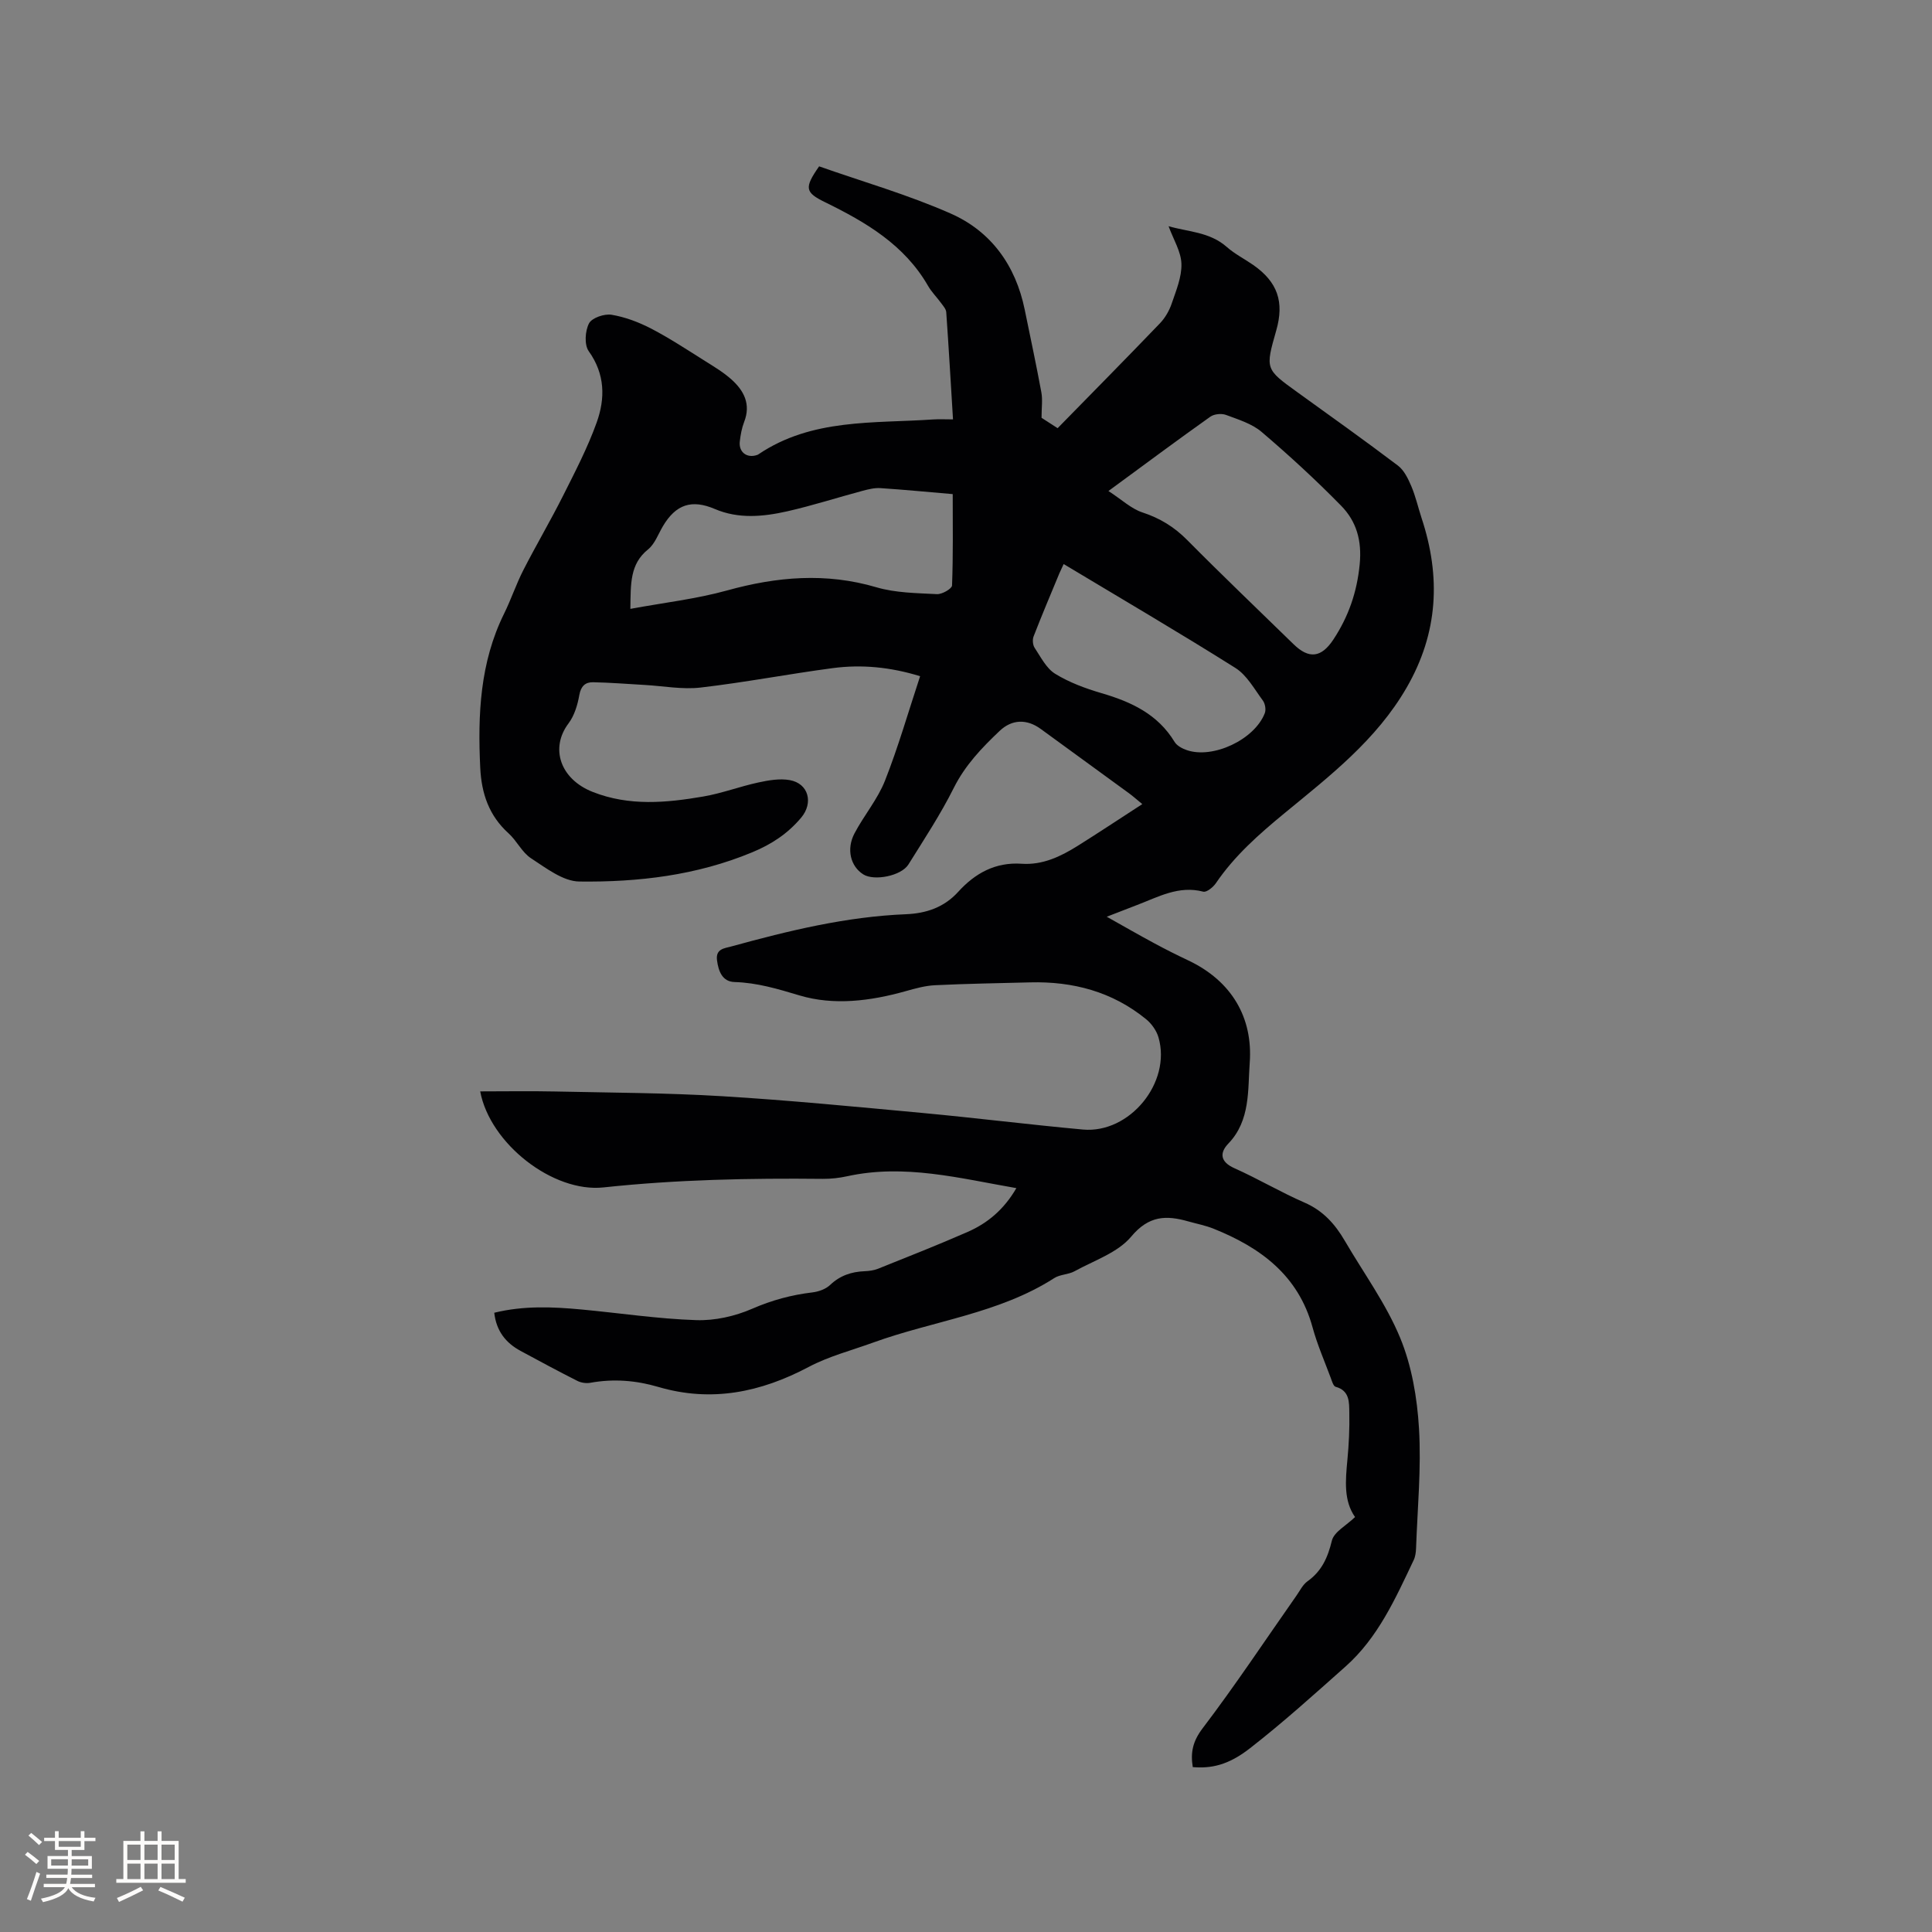 <svg enable-background="new 0 0 400 400" viewBox="0 0 400 400" xmlns="http://www.w3.org/2000/svg"><rect x="0" y="0" width="400" height="400" fill="#808080" stroke="none"/><path d="m246.95 365.86c-.48-2.96-.04-5.3 2.03-8.02 6.78-8.92 12.98-18.28 19.42-27.46.73-1.03 1.32-2.29 2.3-2.99 2.96-2.11 4.2-4.92 5.05-8.41.45-1.83 2.99-3.14 4.8-4.89-2.37-3.36-1.99-7.55-1.59-11.79.31-3.26.47-6.55.4-9.82-.04-2.11.11-4.56-2.83-5.36-.48-.13-.77-1.19-1.02-1.86-1.29-3.47-2.79-6.89-3.76-10.45-2.95-10.8-10.81-16.54-20.54-20.44-1.66-.66-3.45-1-5.18-1.49-4.56-1.3-8.16-1.24-11.82 3.14-2.79 3.34-7.69 4.95-11.74 7.18-1.27.7-2.99.64-4.19 1.41-11.48 7.37-25.04 8.83-37.52 13.36-4.46 1.62-9.15 2.83-13.31 5.03-9.94 5.27-20.14 7.38-31.12 4.16-4.65-1.37-9.31-1.74-14.1-.87-.85.16-1.92 0-2.69-.39-3.96-2-7.88-4.11-11.78-6.22-3.06-1.66-5-4.11-5.43-7.89 6.12-1.5 12.11-1.23 18.1-.67 7.91.74 15.8 1.94 23.72 2.2 3.86.13 8.03-.81 11.59-2.36 4.06-1.77 8.11-2.86 12.44-3.38 1.28-.15 2.76-.67 3.67-1.53 2.06-1.96 4.42-2.75 7.16-2.86.94-.04 1.92-.17 2.78-.51 6.19-2.48 12.39-4.93 18.5-7.6 4.14-1.81 7.54-4.62 10.14-9.09-11.8-2.05-23.17-5.06-35.03-2.46-1.64.36-3.35.55-5.03.54-15.17-.16-30.3.15-45.41 1.77-10.48 1.13-23.52-9.06-25.54-19.88 5.22 0 10.36-.09 15.5.02 11.55.25 23.11.28 34.63.98 13.85.84 27.66 2.19 41.48 3.47 11.07 1.03 22.12 2.42 33.19 3.43 9.68.87 18.35-9.77 15.63-19.09-.41-1.4-1.43-2.84-2.58-3.77-6.97-5.68-15.12-7.84-24-7.61-6.57.17-13.14.27-19.7.59-2.05.1-4.1.68-6.1 1.24-7.27 2.04-14.84 3-21.95.87-4.48-1.34-8.74-2.63-13.43-2.77-2.52-.07-3.34-2.2-3.64-4.5-.31-2.38 1.5-2.47 2.97-2.87 11.86-3.26 23.79-6.17 36.16-6.67 4.16-.17 7.88-1.41 10.79-4.62 3.5-3.86 7.71-6.2 13.14-5.83 4.33.3 8.06-1.48 11.59-3.69 4.37-2.74 8.66-5.59 13.4-8.66-1.35-1.11-2.04-1.73-2.79-2.27-6.08-4.44-12.16-8.87-18.25-13.3-2.88-2.09-5.95-2.01-8.51.43-3.68 3.49-7.13 7.09-9.48 11.79-2.74 5.48-6.14 10.64-9.39 15.85-1.49 2.38-7.1 3.47-9.35 2.05-2.63-1.66-3.55-5.21-1.81-8.5 1.96-3.72 4.79-7.05 6.31-10.91 2.75-6.97 4.82-14.21 7.27-21.62-6.14-1.89-12.11-2.47-18.11-1.67-9.13 1.21-18.19 2.96-27.34 4.02-3.79.44-7.72-.32-11.59-.54-3.56-.2-7.11-.49-10.67-.56-1.59-.03-2.52.79-2.85 2.66-.36 2.04-1.02 4.25-2.24 5.87-3.84 5.09-1.76 11.52 5.04 14.19 7.55 2.97 15.22 2.25 22.87.94 3.84-.66 7.54-2.07 11.36-2.9 2.13-.46 4.44-.87 6.53-.5 3.92.7 4.94 4.72 2.38 7.77-2.78 3.31-6.11 5.51-10.17 7.19-11.51 4.78-23.57 6.19-35.77 6.04-3.37-.04-6.88-2.79-9.99-4.81-1.88-1.22-2.94-3.62-4.66-5.17-4.05-3.66-5.6-8.23-5.86-13.54-.53-11.01-.07-21.82 4.95-31.97 1.45-2.94 2.49-6.09 3.98-9 2.64-5.16 5.59-10.16 8.19-15.33 2.51-4.99 5.11-9.99 6.99-15.23 1.78-4.97 1.75-10-1.65-14.75-.94-1.32-.76-4.2.06-5.76.6-1.15 3.18-2.03 4.68-1.78 2.83.47 5.66 1.55 8.22 2.88 3.84 2 7.47 4.4 11.15 6.71 1.88 1.18 3.81 2.34 5.45 3.81 2.58 2.32 4.05 5.12 2.62 8.78-.49 1.27-.74 2.66-.9 4.02-.28 2.23 1.47 3.56 3.57 2.83.1-.03.2-.08.29-.14 11.06-7.47 23.83-6.37 36.21-7.22 1.24-.08 2.48-.01 4.07-.01-.47-7.66-.89-14.93-1.4-22.2-.05-.66-.64-1.3-1.07-1.89-.87-1.2-1.96-2.27-2.69-3.54-4.89-8.51-12.86-13.19-21.3-17.32-4.18-2.04-4.39-2.96-1.26-7.44 8.99 3.17 18.38 5.86 27.24 9.77 8.37 3.69 13.45 10.75 15.32 19.87 1.17 5.71 2.39 11.4 3.45 17.13.29 1.55.04 3.2.04 5.29.54.35 1.59 1.03 3.33 2.15 7.06-7.21 14.18-14.42 21.2-21.73 1.07-1.12 1.92-2.61 2.42-4.08.91-2.68 2.1-5.5 2.01-8.23-.08-2.54-1.66-5.03-2.66-7.78 4.01 1.18 8.49 1.16 12.05 4.3 1.65 1.46 3.69 2.48 5.51 3.75 5.01 3.52 6.43 7.61 4.73 13.55-2.28 7.99-2.27 7.98 4.4 12.79 6.96 5.02 13.96 10 20.8 15.18 1.27.96 2.1 2.7 2.76 4.24.9 2.12 1.41 4.41 2.13 6.61 4.02 12.15 3.46 23.77-3.09 35.11-6.28 10.88-15.95 18.32-25.33 26.04-5.27 4.34-10.3 8.77-14.16 14.45-.57.84-1.93 1.94-2.62 1.76-5.09-1.33-9.32 1.1-13.73 2.77-1.87.71-3.73 1.44-6.25 2.42 3.58 2.01 6.66 3.78 9.8 5.47 2.33 1.26 4.7 2.45 7.09 3.58 8.98 4.25 13.41 11.85 12.71 21.23-.41 5.5.18 11.91-4.42 16.68-1.82 1.89-1.74 3.77 1.24 5.1 4.93 2.2 9.6 4.98 14.54 7.13 3.84 1.67 6.32 4.46 8.33 7.91 3.88 6.65 8.52 12.99 11.44 20.04 2.42 5.84 3.54 12.47 3.92 18.82.49 8.22-.32 16.52-.61 24.78-.03.83-.14 1.73-.49 2.46-3.78 7.95-7.37 16.05-14.13 22.05-6.48 5.76-12.93 11.59-19.77 16.91-4.51 3.53-8.06 4.21-11.84 3.9zm-17.46-264.2c2.78 1.8 4.72 3.67 7.03 4.43 3.63 1.19 6.59 3 9.28 5.72 7.23 7.3 14.66 14.39 22.02 21.57 3.18 3.1 5.74 2.81 8.24-.97 3.12-4.73 4.88-9.76 5.45-15.57.48-4.95-.68-8.91-3.85-12.14-5.23-5.34-10.76-10.42-16.45-15.27-2.01-1.72-4.83-2.57-7.39-3.53-.92-.34-2.44-.19-3.23.37-6.71 4.76-13.32 9.68-21.1 15.39zm-98.98 24.4c7.03-1.3 13.66-2.05 20.01-3.81 10.33-2.86 20.47-3.74 30.93-.66 3.98 1.17 8.33 1.2 12.53 1.42 1.06.06 3.1-1.12 3.13-1.79.24-6.3.14-12.62.14-18.92-5.27-.45-10.11-.92-14.97-1.24-1.22-.08-2.5.24-3.7.56-5.2 1.39-10.34 3.05-15.58 4.24-4.98 1.12-10.08 1.62-14.98-.47-4.79-2.05-8.09-1-10.8 3.6-.96 1.64-1.66 3.64-3.06 4.77-3.76 3.04-3.57 7.06-3.65 12.3zm89.71-9.28c-.53 1.15-.72 1.52-.88 1.9-1.8 4.35-3.64 8.68-5.34 13.07-.27.68-.18 1.8.22 2.39 1.27 1.91 2.41 4.23 4.24 5.36 2.91 1.79 6.25 3.03 9.56 4 6.17 1.8 11.67 4.34 15.17 10.11.48.79 1.58 1.37 2.51 1.69 5.42 1.88 14.04-2.17 16.16-7.64.29-.74.07-2-.42-2.65-1.75-2.36-3.29-5.22-5.65-6.71-11.67-7.35-23.59-14.32-35.57-21.52z" fill="#010103"/><g fill="#fcfbfa"><path d="m5.17 384 .55-.58c.85.61 1.65 1.24 2.4 1.87l-.59.64c-.83-.73-1.62-1.38-2.36-1.93m1.22 9.53-.82-.34c.71-1.76 1.37-3.64 1.98-5.63.24.13.5.25.76.36-.6 1.67-1.24 3.54-1.92 5.61m-.5-13.5.57-.54c.56.44 1.31 1.06 2.26 1.87l-.64.64c-.68-.66-1.41-1.32-2.19-1.97m3.25.46h2.24v-1.36h.77v1.36h4.57v-1.36h.76v1.36h2.28v.69h-2.28v1.84h-2.64v1.26h4.18v2.64h-4.21c0 .45-.02.86-.05 1.21h4.32v.69h-4.38c-.04.34-.1.75-.19 1.22h5.15v.69h-4.82c.87 1.19 2.51 1.92 4.93 2.19-.17.31-.3.57-.37.76-2.77-.49-4.52-1.41-5.26-2.76-.56 1.26-2.3 2.23-5.24 2.9-.12-.24-.26-.48-.43-.72 2.73-.55 4.38-1.34 4.96-2.38h-4.38v-.69h4.65c.1-.38.17-.79.21-1.22h-4.32v-.69h4.4c.03-.34.05-.75.05-1.21h-4.2v-2.64h4.23v-1.26h-2.69v-1.84h-2.24zm1.46 4.46v1.29h3.45c.01-.4.02-.57.01-.53v-.32-.45h-3.46zm1.55-2.59h4.57v-1.19h-4.57zm6.11 2.59h-3.42v.77c-.01.19-.01.37-.02.53h3.44z"/><path d="m32.63 379.16h.82v1.98h3.54v7.89h1.46v.78h-14.37v-.78h1.46v-7.89h3.54v-1.98h.82v1.98h2.73zm-3.49 11.48.5.73c-1.61.82-3.28 1.63-5 2.41-.13-.27-.28-.55-.44-.82 1.75-.72 3.4-1.49 4.94-2.32m-2.78-5.55h2.73v-3.18h-2.73zm0 3.95h2.73v-3.2h-2.73zm3.54-3.95h2.73v-3.18h-2.73zm0 3.95h2.73v-3.2h-2.73zm7.89 4.68c-1.84-.92-3.51-1.7-5.02-2.32l.45-.73c1.89.8 3.57 1.55 5.04 2.23zm-1.62-11.81h-2.73v3.18h2.73zm-2.73 7.13h2.73v-3.2h-2.73z"/></g></svg>